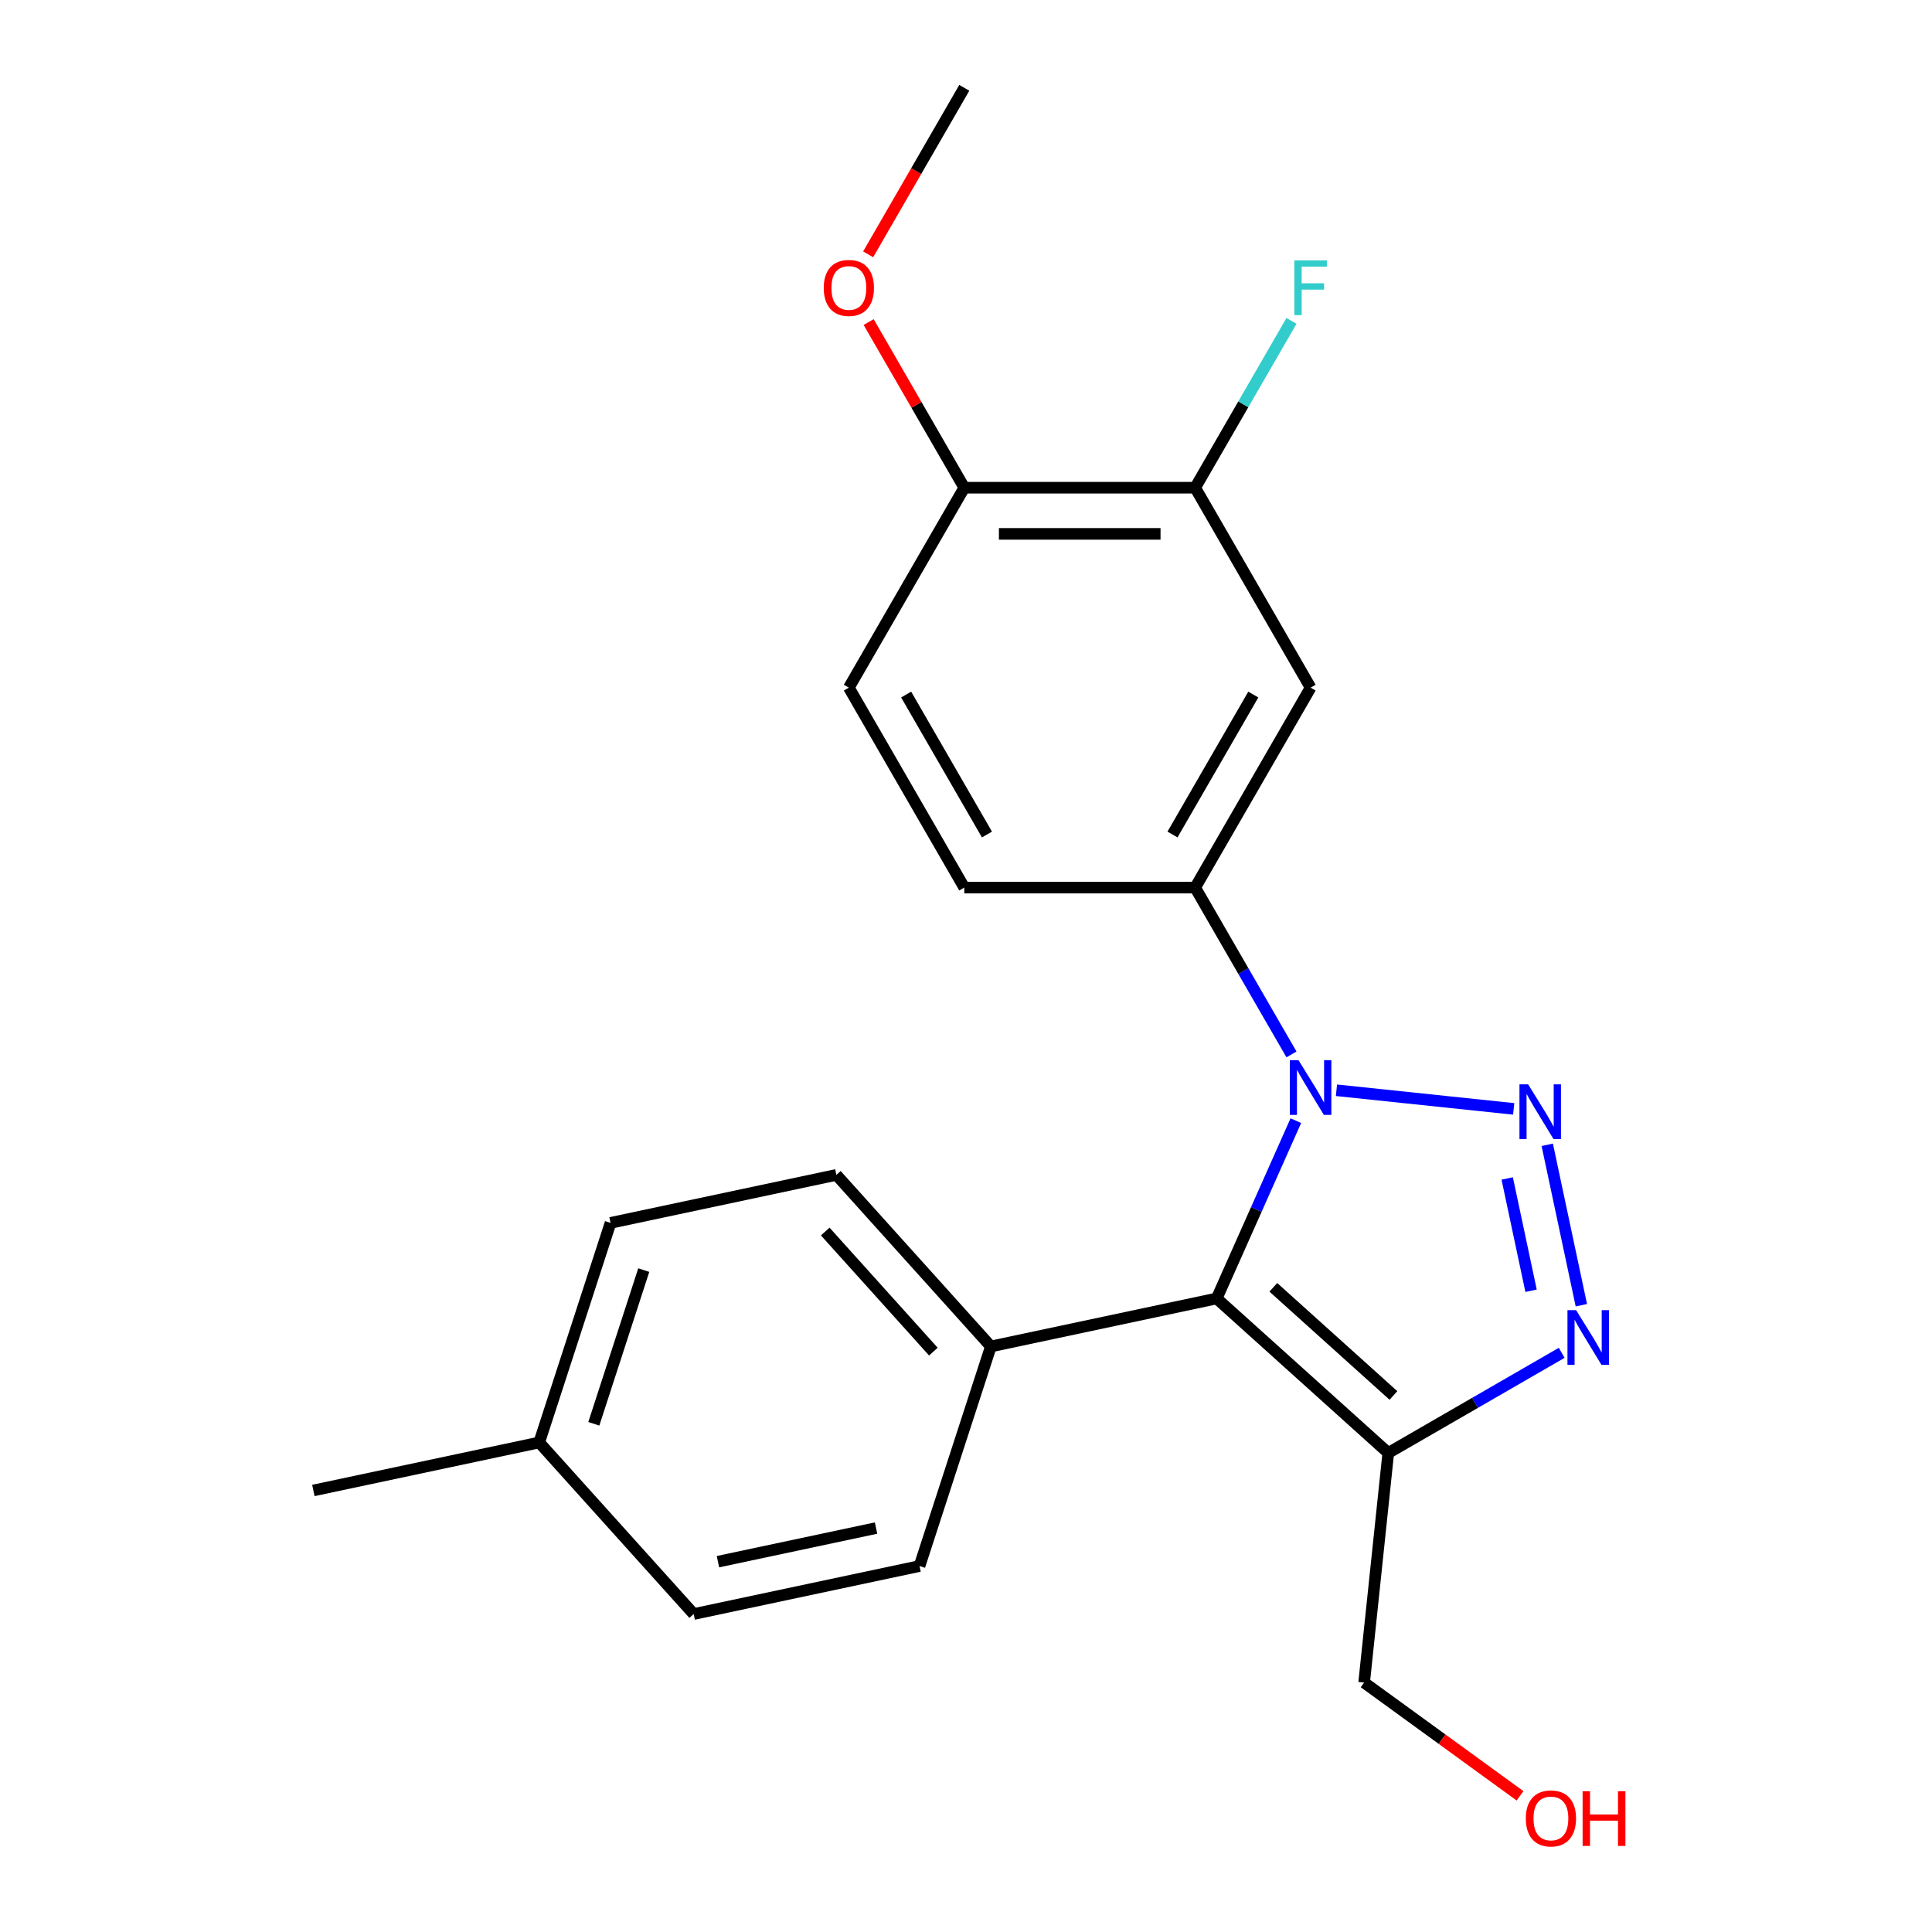 <?xml version='1.0' encoding='iso-8859-1'?>
<svg version='1.1' baseProfile='full'
              xmlns='http://www.w3.org/2000/svg'
                      xmlns:rdkit='http://www.rdkit.org/xml'
                      xmlns:xlink='http://www.w3.org/1999/xlink'
                  xml:space='preserve'
width='1000px' height='1000px' viewBox='0 0 1000 1000'>
<!-- END OF HEADER -->
<rect style='opacity:1.0;fill:#FFFFFF;stroke:none' width='1000' height='1000' x='0' y='0'> </rect>
<path class='bond-0' d='M 783.484,573.959 L 691.747,564.317' style='fill:none;fill-rule:evenodd;stroke:#0000FF;stroke-width:6px;stroke-linecap:butt;stroke-linejoin:miter;stroke-opacity:1' />
<path class='bond-2' d='M 800.856,592.549 L 818.506,675.582' style='fill:none;fill-rule:evenodd;stroke:#0000FF;stroke-width:6px;stroke-linecap:butt;stroke-linejoin:miter;stroke-opacity:1' />
<path class='bond-2' d='M 780.126,609.973 L 792.48,668.097' style='fill:none;fill-rule:evenodd;stroke:#0000FF;stroke-width:6px;stroke-linecap:butt;stroke-linejoin:miter;stroke-opacity:1' />
<path class='bond-1' d='M 670.73,580.058 L 650.245,626.069' style='fill:none;fill-rule:evenodd;stroke:#0000FF;stroke-width:6px;stroke-linecap:butt;stroke-linejoin:miter;stroke-opacity:1' />
<path class='bond-1' d='M 650.245,626.069 L 629.759,672.08' style='fill:none;fill-rule:evenodd;stroke:#000000;stroke-width:6px;stroke-linecap:butt;stroke-linejoin:miter;stroke-opacity:1' />
<path class='bond-4' d='M 668.465,545.763 L 643.539,502.591' style='fill:none;fill-rule:evenodd;stroke:#0000FF;stroke-width:6px;stroke-linecap:butt;stroke-linejoin:miter;stroke-opacity:1' />
<path class='bond-4' d='M 643.539,502.591 L 618.614,459.419' style='fill:none;fill-rule:evenodd;stroke:#000000;stroke-width:6px;stroke-linecap:butt;stroke-linejoin:miter;stroke-opacity:1' />
<path class='bond-7' d='M 629.759,672.08 L 512.869,696.926' style='fill:none;fill-rule:evenodd;stroke:#000000;stroke-width:6px;stroke-linecap:butt;stroke-linejoin:miter;stroke-opacity:1' />
<path class='bond-22' d='M 629.759,672.08 L 718.566,752.042' style='fill:none;fill-rule:evenodd;stroke:#000000;stroke-width:6px;stroke-linecap:butt;stroke-linejoin:miter;stroke-opacity:1' />
<path class='bond-22' d='M 659.073,666.313 L 721.237,722.287' style='fill:none;fill-rule:evenodd;stroke:#000000;stroke-width:6px;stroke-linecap:butt;stroke-linejoin:miter;stroke-opacity:1' />
<path class='bond-3' d='M 808.33,700.217 L 763.448,726.13' style='fill:none;fill-rule:evenodd;stroke:#0000FF;stroke-width:6px;stroke-linecap:butt;stroke-linejoin:miter;stroke-opacity:1' />
<path class='bond-3' d='M 763.448,726.13 L 718.566,752.042' style='fill:none;fill-rule:evenodd;stroke:#000000;stroke-width:6px;stroke-linecap:butt;stroke-linejoin:miter;stroke-opacity:1' />
<path class='bond-14' d='M 718.566,752.042 L 706.075,870.889' style='fill:none;fill-rule:evenodd;stroke:#000000;stroke-width:6px;stroke-linecap:butt;stroke-linejoin:miter;stroke-opacity:1' />
<path class='bond-5' d='M 618.614,459.419 L 678.365,355.928' style='fill:none;fill-rule:evenodd;stroke:#000000;stroke-width:6px;stroke-linecap:butt;stroke-linejoin:miter;stroke-opacity:1' />
<path class='bond-5' d='M 606.879,431.945 L 648.704,359.502' style='fill:none;fill-rule:evenodd;stroke:#000000;stroke-width:6px;stroke-linecap:butt;stroke-linejoin:miter;stroke-opacity:1' />
<path class='bond-9' d='M 618.614,459.419 L 499.113,459.419' style='fill:none;fill-rule:evenodd;stroke:#000000;stroke-width:6px;stroke-linecap:butt;stroke-linejoin:miter;stroke-opacity:1' />
<path class='bond-6' d='M 678.365,355.928 L 618.614,252.437' style='fill:none;fill-rule:evenodd;stroke:#000000;stroke-width:6px;stroke-linecap:butt;stroke-linejoin:miter;stroke-opacity:1' />
<path class='bond-13' d='M 618.614,252.437 L 643.539,209.265' style='fill:none;fill-rule:evenodd;stroke:#000000;stroke-width:6px;stroke-linecap:butt;stroke-linejoin:miter;stroke-opacity:1' />
<path class='bond-13' d='M 643.539,209.265 L 668.465,166.093' style='fill:none;fill-rule:evenodd;stroke:#33CCCC;stroke-width:6px;stroke-linecap:butt;stroke-linejoin:miter;stroke-opacity:1' />
<path class='bond-23' d='M 618.614,252.437 L 499.113,252.437' style='fill:none;fill-rule:evenodd;stroke:#000000;stroke-width:6px;stroke-linecap:butt;stroke-linejoin:miter;stroke-opacity:1' />
<path class='bond-23' d='M 600.689,276.337 L 517.038,276.337' style='fill:none;fill-rule:evenodd;stroke:#000000;stroke-width:6px;stroke-linecap:butt;stroke-linejoin:miter;stroke-opacity:1' />
<path class='bond-11' d='M 512.869,696.926 L 432.907,608.119' style='fill:none;fill-rule:evenodd;stroke:#000000;stroke-width:6px;stroke-linecap:butt;stroke-linejoin:miter;stroke-opacity:1' />
<path class='bond-11' d='M 483.114,699.597 L 427.14,637.433' style='fill:none;fill-rule:evenodd;stroke:#000000;stroke-width:6px;stroke-linecap:butt;stroke-linejoin:miter;stroke-opacity:1' />
<path class='bond-12' d='M 512.869,696.926 L 475.941,810.579' style='fill:none;fill-rule:evenodd;stroke:#000000;stroke-width:6px;stroke-linecap:butt;stroke-linejoin:miter;stroke-opacity:1' />
<path class='bond-8' d='M 499.113,252.437 L 439.362,355.928' style='fill:none;fill-rule:evenodd;stroke:#000000;stroke-width:6px;stroke-linecap:butt;stroke-linejoin:miter;stroke-opacity:1' />
<path class='bond-18' d='M 499.113,252.437 L 474.361,209.565' style='fill:none;fill-rule:evenodd;stroke:#000000;stroke-width:6px;stroke-linecap:butt;stroke-linejoin:miter;stroke-opacity:1' />
<path class='bond-18' d='M 474.361,209.565 L 449.609,166.693' style='fill:none;fill-rule:evenodd;stroke:#FF0000;stroke-width:6px;stroke-linecap:butt;stroke-linejoin:miter;stroke-opacity:1' />
<path class='bond-10' d='M 499.113,459.419 L 439.362,355.928' style='fill:none;fill-rule:evenodd;stroke:#000000;stroke-width:6px;stroke-linecap:butt;stroke-linejoin:miter;stroke-opacity:1' />
<path class='bond-10' d='M 510.849,431.945 L 469.023,359.502' style='fill:none;fill-rule:evenodd;stroke:#000000;stroke-width:6px;stroke-linecap:butt;stroke-linejoin:miter;stroke-opacity:1' />
<path class='bond-15' d='M 432.907,608.119 L 316.017,632.965' style='fill:none;fill-rule:evenodd;stroke:#000000;stroke-width:6px;stroke-linecap:butt;stroke-linejoin:miter;stroke-opacity:1' />
<path class='bond-16' d='M 475.941,810.579 L 359.051,835.424' style='fill:none;fill-rule:evenodd;stroke:#000000;stroke-width:6px;stroke-linecap:butt;stroke-linejoin:miter;stroke-opacity:1' />
<path class='bond-16' d='M 453.439,790.927 L 371.616,808.319' style='fill:none;fill-rule:evenodd;stroke:#000000;stroke-width:6px;stroke-linecap:butt;stroke-linejoin:miter;stroke-opacity:1' />
<path class='bond-19' d='M 706.075,870.889 L 746.42,900.202' style='fill:none;fill-rule:evenodd;stroke:#000000;stroke-width:6px;stroke-linecap:butt;stroke-linejoin:miter;stroke-opacity:1' />
<path class='bond-19' d='M 746.42,900.202 L 786.766,929.515' style='fill:none;fill-rule:evenodd;stroke:#FF0000;stroke-width:6px;stroke-linecap:butt;stroke-linejoin:miter;stroke-opacity:1' />
<path class='bond-24' d='M 316.017,632.965 L 279.09,746.618' style='fill:none;fill-rule:evenodd;stroke:#000000;stroke-width:6px;stroke-linecap:butt;stroke-linejoin:miter;stroke-opacity:1' />
<path class='bond-24' d='M 333.209,657.398 L 307.359,736.955' style='fill:none;fill-rule:evenodd;stroke:#000000;stroke-width:6px;stroke-linecap:butt;stroke-linejoin:miter;stroke-opacity:1' />
<path class='bond-17' d='M 359.051,835.424 L 279.09,746.618' style='fill:none;fill-rule:evenodd;stroke:#000000;stroke-width:6px;stroke-linecap:butt;stroke-linejoin:miter;stroke-opacity:1' />
<path class='bond-20' d='M 279.09,746.618 L 162.2,771.463' style='fill:none;fill-rule:evenodd;stroke:#000000;stroke-width:6px;stroke-linecap:butt;stroke-linejoin:miter;stroke-opacity:1' />
<path class='bond-21' d='M 449.355,131.638 L 474.234,88.546' style='fill:none;fill-rule:evenodd;stroke:#FF0000;stroke-width:6px;stroke-linecap:butt;stroke-linejoin:miter;stroke-opacity:1' />
<path class='bond-21' d='M 474.234,88.546 L 499.113,45.455' style='fill:none;fill-rule:evenodd;stroke:#000000;stroke-width:6px;stroke-linecap:butt;stroke-linejoin:miter;stroke-opacity:1' />
<path  class='atom-0' d='M 790.952 561.242
L 800.232 576.242
Q 801.152 577.722, 802.632 580.402
Q 804.112 583.082, 804.192 583.242
L 804.192 561.242
L 807.952 561.242
L 807.952 589.562
L 804.072 589.562
L 794.112 573.162
Q 792.952 571.242, 791.712 569.042
Q 790.512 566.842, 790.152 566.162
L 790.152 589.562
L 786.472 589.562
L 786.472 561.242
L 790.952 561.242
' fill='#0000FF'/>
<path  class='atom-1' d='M 672.105 548.75
L 681.385 563.75
Q 682.305 565.23, 683.785 567.91
Q 685.265 570.59, 685.345 570.75
L 685.345 548.75
L 689.105 548.75
L 689.105 577.07
L 685.225 577.07
L 675.265 560.67
Q 674.105 558.75, 672.865 556.55
Q 671.665 554.35, 671.305 553.67
L 671.305 577.07
L 667.625 577.07
L 667.625 548.75
L 672.105 548.75
' fill='#0000FF'/>
<path  class='atom-3' d='M 815.797 678.132
L 825.077 693.132
Q 825.997 694.612, 827.477 697.292
Q 828.957 699.972, 829.037 700.132
L 829.037 678.132
L 832.797 678.132
L 832.797 706.452
L 828.917 706.452
L 818.957 690.052
Q 817.797 688.132, 816.557 685.932
Q 815.357 683.732, 814.997 683.052
L 814.997 706.452
L 811.317 706.452
L 811.317 678.132
L 815.797 678.132
' fill='#0000FF'/>
<path  class='atom-14' d='M 669.945 134.786
L 686.785 134.786
L 686.785 138.026
L 673.745 138.026
L 673.745 146.626
L 685.345 146.626
L 685.345 149.906
L 673.745 149.906
L 673.745 163.106
L 669.945 163.106
L 669.945 134.786
' fill='#33CCCC'/>
<path  class='atom-19' d='M 426.362 149.026
Q 426.362 142.226, 429.722 138.426
Q 433.082 134.626, 439.362 134.626
Q 445.642 134.626, 449.002 138.426
Q 452.362 142.226, 452.362 149.026
Q 452.362 155.906, 448.962 159.826
Q 445.562 163.706, 439.362 163.706
Q 433.122 163.706, 429.722 159.826
Q 426.362 155.946, 426.362 149.026
M 439.362 160.506
Q 443.682 160.506, 446.002 157.626
Q 448.362 154.706, 448.362 149.026
Q 448.362 143.466, 446.002 140.666
Q 443.682 137.826, 439.362 137.826
Q 435.042 137.826, 432.682 140.626
Q 430.362 143.426, 430.362 149.026
Q 430.362 154.746, 432.682 157.626
Q 435.042 160.506, 439.362 160.506
' fill='#FF0000'/>
<path  class='atom-20' d='M 789.753 941.21
Q 789.753 934.41, 793.113 930.61
Q 796.473 926.81, 802.753 926.81
Q 809.033 926.81, 812.393 930.61
Q 815.753 934.41, 815.753 941.21
Q 815.753 948.09, 812.353 952.01
Q 808.953 955.89, 802.753 955.89
Q 796.513 955.89, 793.113 952.01
Q 789.753 948.13, 789.753 941.21
M 802.753 952.69
Q 807.073 952.69, 809.393 949.81
Q 811.753 946.89, 811.753 941.21
Q 811.753 935.65, 809.393 932.85
Q 807.073 930.01, 802.753 930.01
Q 798.433 930.01, 796.073 932.81
Q 793.753 935.61, 793.753 941.21
Q 793.753 946.93, 796.073 949.81
Q 798.433 952.69, 802.753 952.69
' fill='#FF0000'/>
<path  class='atom-20' d='M 819.153 927.13
L 822.993 927.13
L 822.993 939.17
L 837.473 939.17
L 837.473 927.13
L 841.313 927.13
L 841.313 955.45
L 837.473 955.45
L 837.473 942.37
L 822.993 942.37
L 822.993 955.45
L 819.153 955.45
L 819.153 927.13
' fill='#FF0000'/>
</svg>
